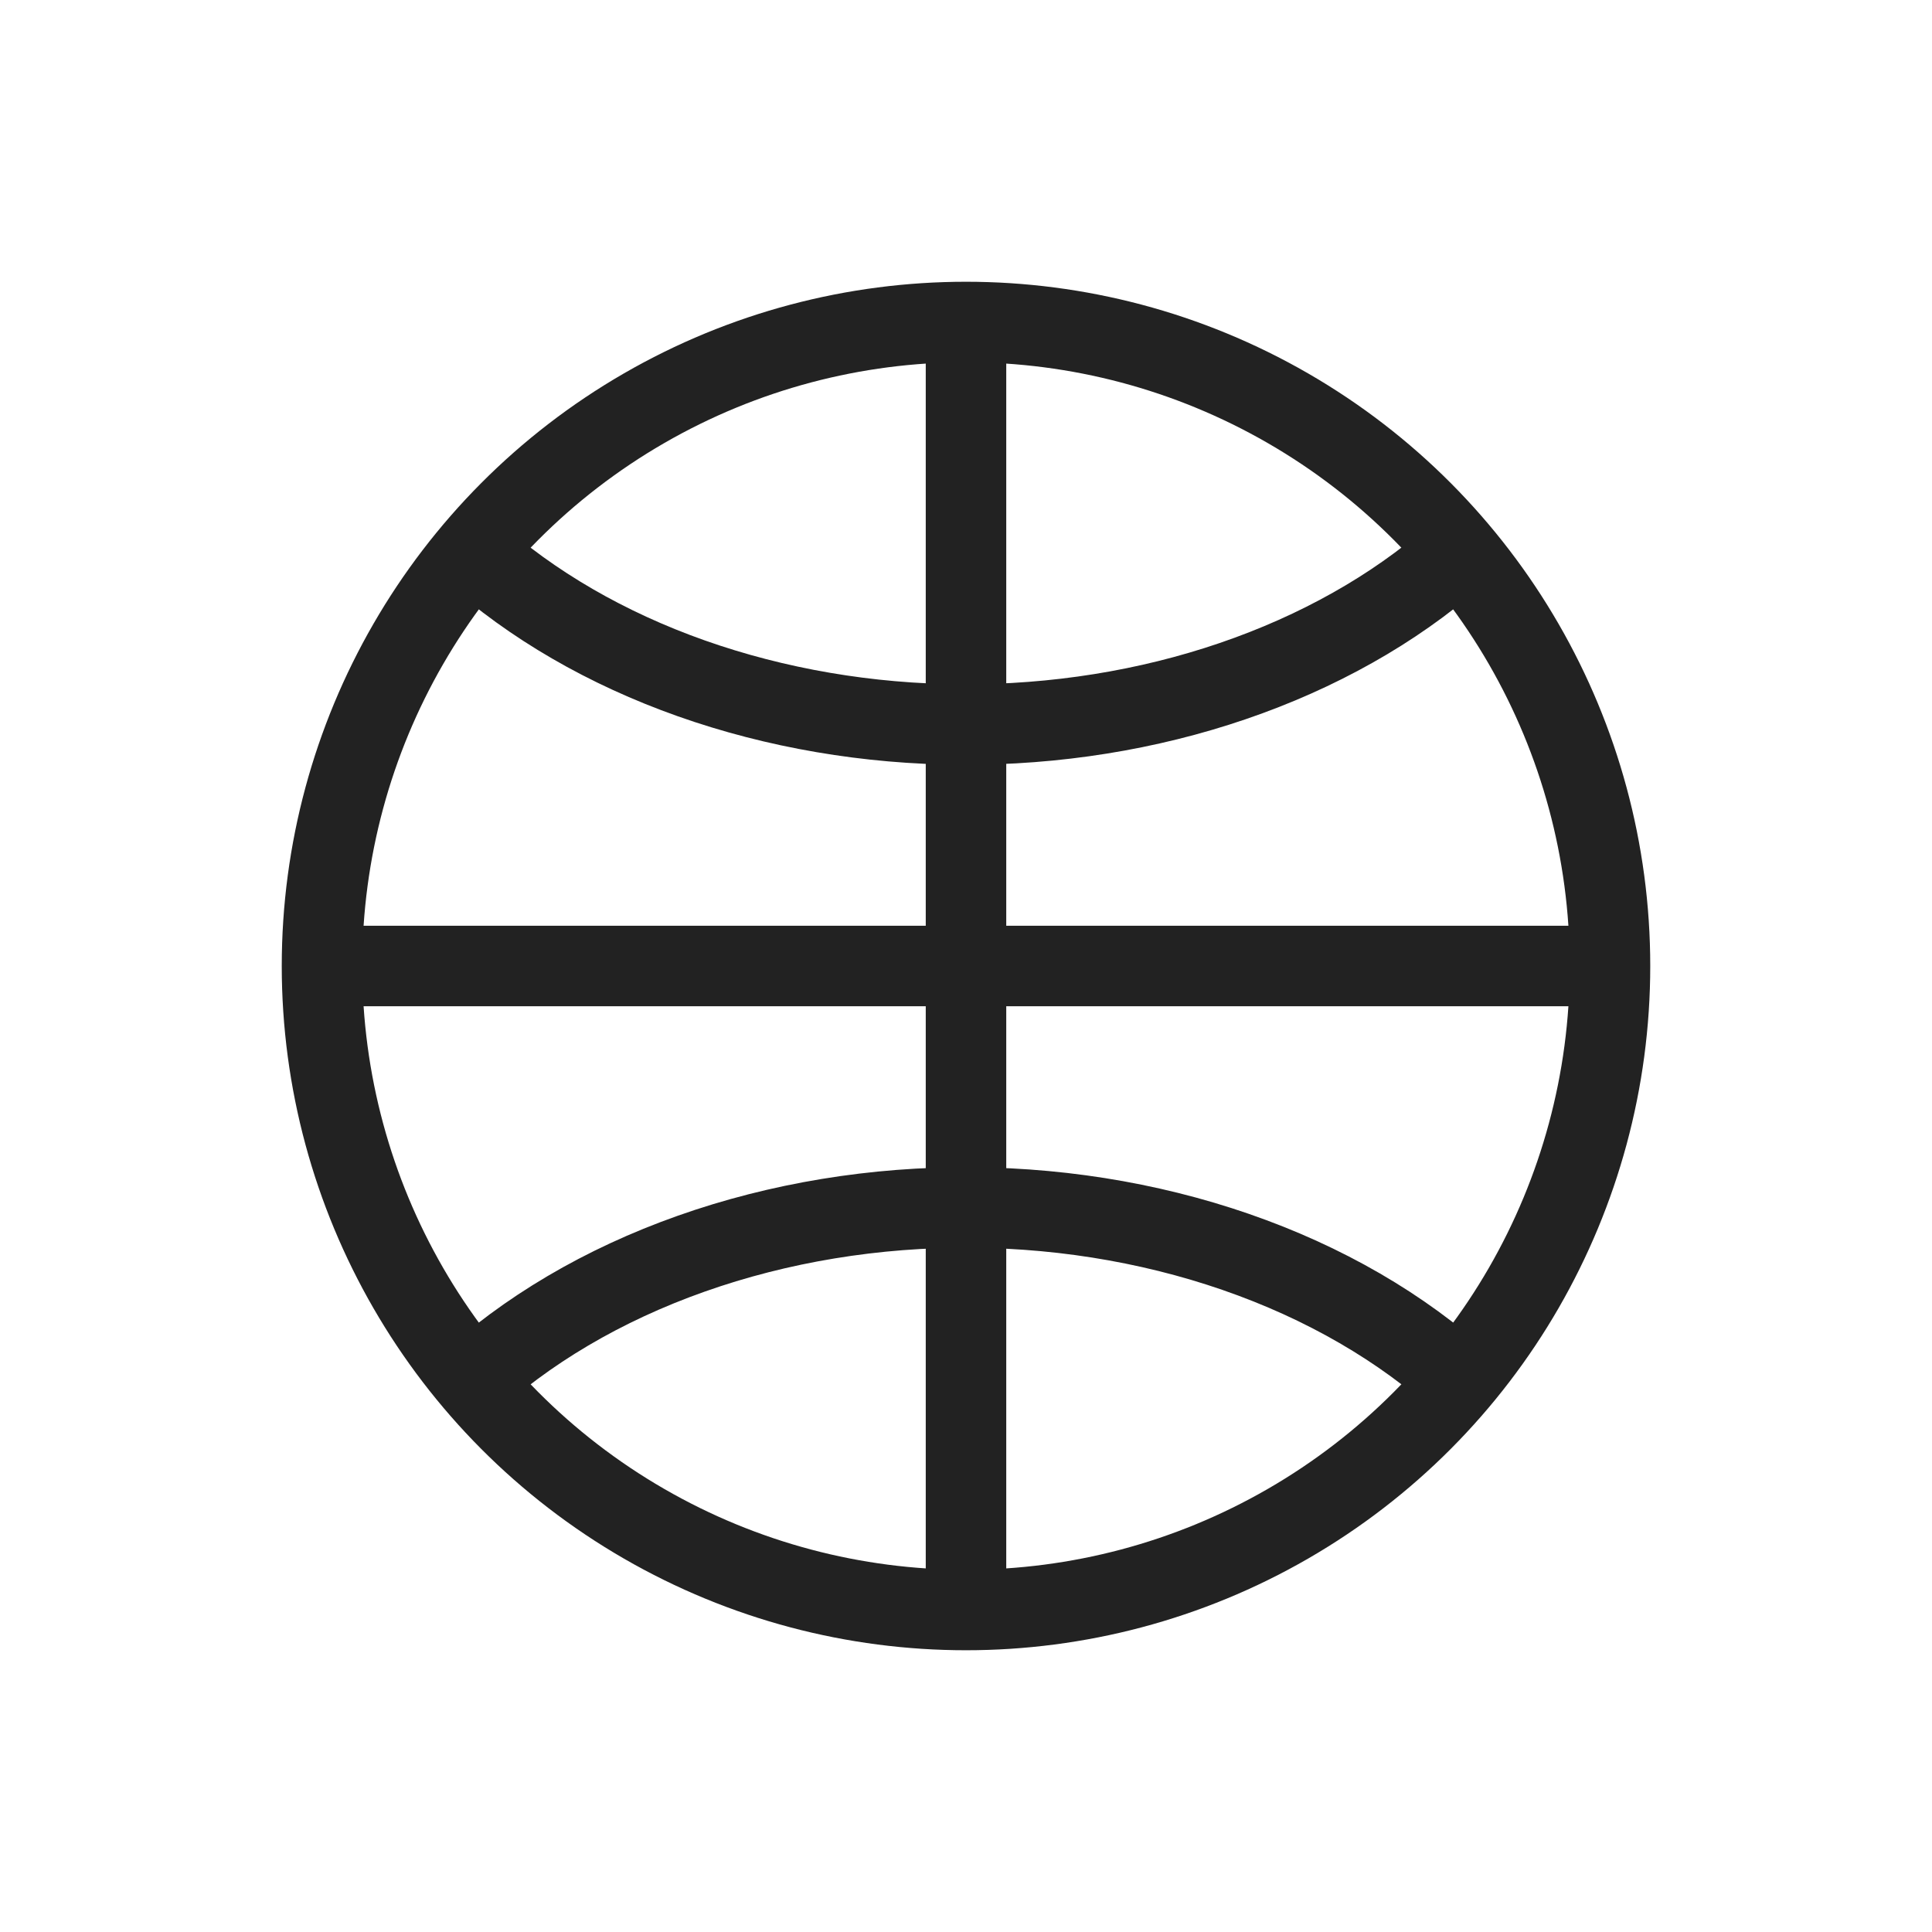 <svg xmlns="http://www.w3.org/2000/svg" width="24" height="24" viewBox="0 0 24 24" fill="none"><circle cx="12" cy="12" r="8" stroke="#222222"></circle><path d="M18.207 6.785C17.475 7.461 16.554 8.009 15.511 8.391C14.467 8.774 13.324 8.981 12.163 8.999C11.002 9.017 9.849 8.844 8.785 8.494C7.721 8.144 6.772 7.624 6.003 6.971" stroke="#222222"></path><path d="M18.322 17.323C17.583 16.608 16.637 16.027 15.555 15.625C14.474 15.223 13.285 15.009 12.078 15C10.871 14.991 9.677 15.188 8.586 15.574C7.494 15.96 6.533 16.527 5.775 17.231" stroke="#222222"></path><path d="M12 4V20" stroke="#222222"></path><path d="M20 12H4" stroke="#222222"></path></svg>